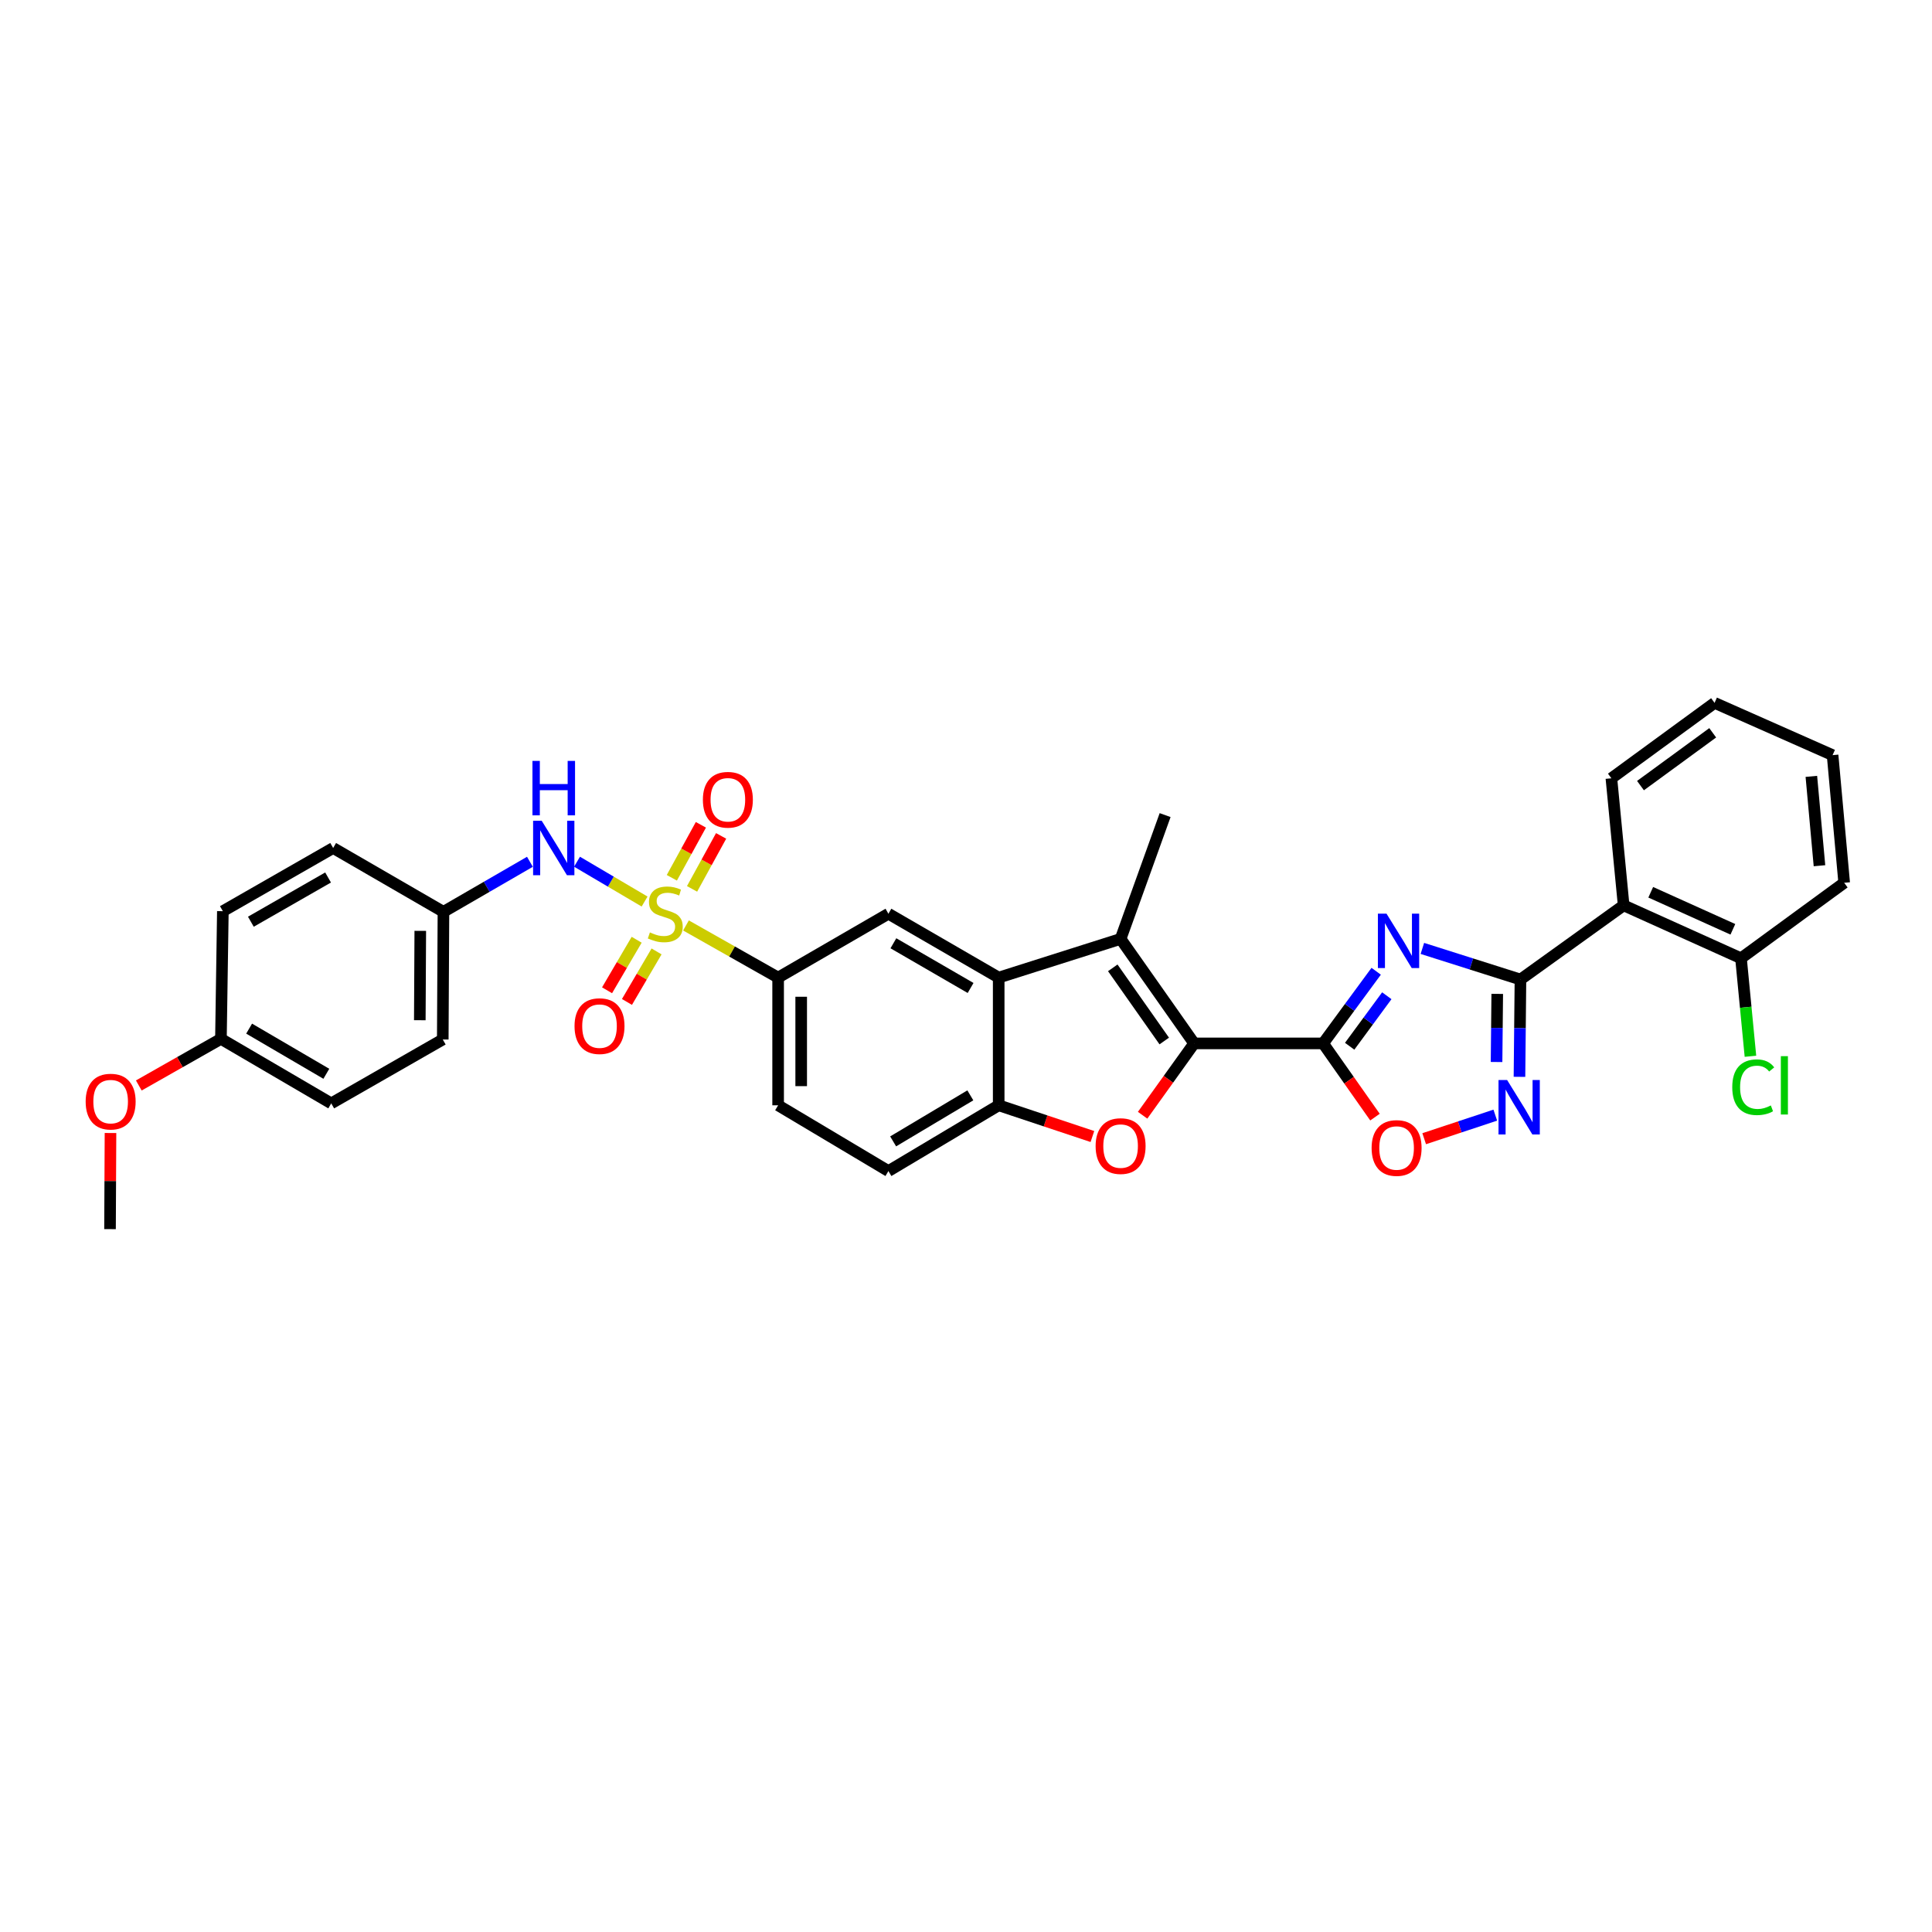 <?xml version='1.0' encoding='iso-8859-1'?>
<svg version='1.1' baseProfile='full'
              xmlns='http://www.w3.org/2000/svg'
                      xmlns:rdkit='http://www.rdkit.org/xml'
                      xmlns:xlink='http://www.w3.org/1999/xlink'
                  xml:space='preserve'
width='1000px' height='1000px' viewBox='0 0 1000 1000'>
<!-- END OF HEADER -->
<rect style='opacity:1.0;fill:#FFFFFF;stroke:none' width='1000' height='1000' x='0' y='0'> </rect>
<path class='bond-11' d='M 355.058,479.008 L 378.908,492.505' style='fill:none;fill-rule:evenodd;stroke:#CCCC00;stroke-width:6px;stroke-linecap:butt;stroke-linejoin:miter;stroke-opacity:1' />
<path class='bond-11' d='M 378.908,492.505 L 402.758,506.002' style='fill:none;fill-rule:evenodd;stroke:#000000;stroke-width:6px;stroke-linecap:butt;stroke-linejoin:miter;stroke-opacity:1' />
<path class='bond-13' d='M 333.638,466.635 L 316.153,456.33' style='fill:none;fill-rule:evenodd;stroke:#CCCC00;stroke-width:6px;stroke-linecap:butt;stroke-linejoin:miter;stroke-opacity:1' />
<path class='bond-13' d='M 316.153,456.33 L 298.668,446.024' style='fill:none;fill-rule:evenodd;stroke:#0000FF;stroke-width:6px;stroke-linecap:butt;stroke-linejoin:miter;stroke-opacity:1' />
<path class='bond-14' d='M 329.537,486.416 L 321.875,499.493' style='fill:none;fill-rule:evenodd;stroke:#CCCC00;stroke-width:6px;stroke-linecap:butt;stroke-linejoin:miter;stroke-opacity:1' />
<path class='bond-14' d='M 321.875,499.493 L 314.213,512.57' style='fill:none;fill-rule:evenodd;stroke:#FF0000;stroke-width:6px;stroke-linecap:butt;stroke-linejoin:miter;stroke-opacity:1' />
<path class='bond-14' d='M 339.837,492.451 L 332.175,505.528' style='fill:none;fill-rule:evenodd;stroke:#CCCC00;stroke-width:6px;stroke-linecap:butt;stroke-linejoin:miter;stroke-opacity:1' />
<path class='bond-14' d='M 332.175,505.528 L 324.513,518.605' style='fill:none;fill-rule:evenodd;stroke:#FF0000;stroke-width:6px;stroke-linecap:butt;stroke-linejoin:miter;stroke-opacity:1' />
<path class='bond-15' d='M 358.208,460.085 L 365.728,446.374' style='fill:none;fill-rule:evenodd;stroke:#CCCC00;stroke-width:6px;stroke-linecap:butt;stroke-linejoin:miter;stroke-opacity:1' />
<path class='bond-15' d='M 365.728,446.374 L 373.248,432.662' style='fill:none;fill-rule:evenodd;stroke:#FF0000;stroke-width:6px;stroke-linecap:butt;stroke-linejoin:miter;stroke-opacity:1' />
<path class='bond-15' d='M 347.741,454.344 L 355.261,440.633' style='fill:none;fill-rule:evenodd;stroke:#CCCC00;stroke-width:6px;stroke-linecap:butt;stroke-linejoin:miter;stroke-opacity:1' />
<path class='bond-15' d='M 355.261,440.633 L 362.781,426.921' style='fill:none;fill-rule:evenodd;stroke:#FF0000;stroke-width:6px;stroke-linecap:butt;stroke-linejoin:miter;stroke-opacity:1' />
<path class='bond-0' d='M 684.846,540.066 L 618.085,540.066' style='fill:none;fill-rule:evenodd;stroke:#000000;stroke-width:6px;stroke-linecap:butt;stroke-linejoin:miter;stroke-opacity:1' />
<path class='bond-1' d='M 684.846,540.066 L 698.577,521.394' style='fill:none;fill-rule:evenodd;stroke:#000000;stroke-width:6px;stroke-linecap:butt;stroke-linejoin:miter;stroke-opacity:1' />
<path class='bond-1' d='M 698.577,521.394 L 712.308,502.722' style='fill:none;fill-rule:evenodd;stroke:#0000FF;stroke-width:6px;stroke-linecap:butt;stroke-linejoin:miter;stroke-opacity:1' />
<path class='bond-1' d='M 698.583,541.537 L 708.195,528.466' style='fill:none;fill-rule:evenodd;stroke:#000000;stroke-width:6px;stroke-linecap:butt;stroke-linejoin:miter;stroke-opacity:1' />
<path class='bond-1' d='M 708.195,528.466 L 717.806,515.396' style='fill:none;fill-rule:evenodd;stroke:#0000FF;stroke-width:6px;stroke-linecap:butt;stroke-linejoin:miter;stroke-opacity:1' />
<path class='bond-8' d='M 684.846,540.066 L 698.269,559.144' style='fill:none;fill-rule:evenodd;stroke:#000000;stroke-width:6px;stroke-linecap:butt;stroke-linejoin:miter;stroke-opacity:1' />
<path class='bond-8' d='M 698.269,559.144 L 711.691,578.221' style='fill:none;fill-rule:evenodd;stroke:#FF0000;stroke-width:6px;stroke-linecap:butt;stroke-linejoin:miter;stroke-opacity:1' />
<path class='bond-3' d='M 736.218,490.9 L 761.601,498.949' style='fill:none;fill-rule:evenodd;stroke:#0000FF;stroke-width:6px;stroke-linecap:butt;stroke-linejoin:miter;stroke-opacity:1' />
<path class='bond-3' d='M 761.601,498.949 L 786.985,506.997' style='fill:none;fill-rule:evenodd;stroke:#000000;stroke-width:6px;stroke-linecap:butt;stroke-linejoin:miter;stroke-opacity:1' />
<path class='bond-2' d='M 618.085,540.066 L 580.022,485.973' style='fill:none;fill-rule:evenodd;stroke:#000000;stroke-width:6px;stroke-linecap:butt;stroke-linejoin:miter;stroke-opacity:1' />
<path class='bond-2' d='M 602.612,538.822 L 575.968,500.957' style='fill:none;fill-rule:evenodd;stroke:#000000;stroke-width:6px;stroke-linecap:butt;stroke-linejoin:miter;stroke-opacity:1' />
<path class='bond-35' d='M 618.085,540.066 L 604.749,558.656' style='fill:none;fill-rule:evenodd;stroke:#000000;stroke-width:6px;stroke-linecap:butt;stroke-linejoin:miter;stroke-opacity:1' />
<path class='bond-35' d='M 604.749,558.656 L 591.413,577.246' style='fill:none;fill-rule:evenodd;stroke:#FF0000;stroke-width:6px;stroke-linecap:butt;stroke-linejoin:miter;stroke-opacity:1' />
<path class='bond-9' d='M 786.985,506.997 L 840.396,468.609' style='fill:none;fill-rule:evenodd;stroke:#000000;stroke-width:6px;stroke-linecap:butt;stroke-linejoin:miter;stroke-opacity:1' />
<path class='bond-36' d='M 786.985,506.997 L 786.73,532.183' style='fill:none;fill-rule:evenodd;stroke:#000000;stroke-width:6px;stroke-linecap:butt;stroke-linejoin:miter;stroke-opacity:1' />
<path class='bond-36' d='M 786.73,532.183 L 786.475,557.369' style='fill:none;fill-rule:evenodd;stroke:#0000FF;stroke-width:6px;stroke-linecap:butt;stroke-linejoin:miter;stroke-opacity:1' />
<path class='bond-36' d='M 774.971,514.432 L 774.792,532.062' style='fill:none;fill-rule:evenodd;stroke:#000000;stroke-width:6px;stroke-linecap:butt;stroke-linejoin:miter;stroke-opacity:1' />
<path class='bond-36' d='M 774.792,532.062 L 774.614,549.692' style='fill:none;fill-rule:evenodd;stroke:#0000FF;stroke-width:6px;stroke-linecap:butt;stroke-linejoin:miter;stroke-opacity:1' />
<path class='bond-4' d='M 580.022,485.973 L 516.921,506.002' style='fill:none;fill-rule:evenodd;stroke:#000000;stroke-width:6px;stroke-linecap:butt;stroke-linejoin:miter;stroke-opacity:1' />
<path class='bond-20' d='M 580.022,485.973 L 603.063,421.897' style='fill:none;fill-rule:evenodd;stroke:#000000;stroke-width:6px;stroke-linecap:butt;stroke-linejoin:miter;stroke-opacity:1' />
<path class='bond-5' d='M 565.426,588.262 L 541.173,580.181' style='fill:none;fill-rule:evenodd;stroke:#FF0000;stroke-width:6px;stroke-linecap:butt;stroke-linejoin:miter;stroke-opacity:1' />
<path class='bond-5' d='M 541.173,580.181 L 516.921,572.101' style='fill:none;fill-rule:evenodd;stroke:#000000;stroke-width:6px;stroke-linecap:butt;stroke-linejoin:miter;stroke-opacity:1' />
<path class='bond-6' d='M 773.96,577.201 L 755.557,583.296' style='fill:none;fill-rule:evenodd;stroke:#0000FF;stroke-width:6px;stroke-linecap:butt;stroke-linejoin:miter;stroke-opacity:1' />
<path class='bond-6' d='M 755.557,583.296 L 737.155,589.391' style='fill:none;fill-rule:evenodd;stroke:#FF0000;stroke-width:6px;stroke-linecap:butt;stroke-linejoin:miter;stroke-opacity:1' />
<path class='bond-7' d='M 516.921,506.002 L 459.843,472.947' style='fill:none;fill-rule:evenodd;stroke:#000000;stroke-width:6px;stroke-linecap:butt;stroke-linejoin:miter;stroke-opacity:1' />
<path class='bond-7' d='M 502.377,511.375 L 462.422,488.236' style='fill:none;fill-rule:evenodd;stroke:#000000;stroke-width:6px;stroke-linecap:butt;stroke-linejoin:miter;stroke-opacity:1' />
<path class='bond-34' d='M 516.921,506.002 L 516.921,572.101' style='fill:none;fill-rule:evenodd;stroke:#000000;stroke-width:6px;stroke-linecap:butt;stroke-linejoin:miter;stroke-opacity:1' />
<path class='bond-16' d='M 840.396,468.609 L 901.135,496.001' style='fill:none;fill-rule:evenodd;stroke:#000000;stroke-width:6px;stroke-linecap:butt;stroke-linejoin:miter;stroke-opacity:1' />
<path class='bond-16' d='M 854.414,461.835 L 896.932,481.009' style='fill:none;fill-rule:evenodd;stroke:#000000;stroke-width:6px;stroke-linecap:butt;stroke-linejoin:miter;stroke-opacity:1' />
<path class='bond-23' d='M 840.396,468.609 L 834.055,402.849' style='fill:none;fill-rule:evenodd;stroke:#000000;stroke-width:6px;stroke-linecap:butt;stroke-linejoin:miter;stroke-opacity:1' />
<path class='bond-10' d='M 516.921,572.101 L 459.843,606.138' style='fill:none;fill-rule:evenodd;stroke:#000000;stroke-width:6px;stroke-linecap:butt;stroke-linejoin:miter;stroke-opacity:1' />
<path class='bond-10' d='M 502.245,566.953 L 462.29,590.779' style='fill:none;fill-rule:evenodd;stroke:#000000;stroke-width:6px;stroke-linecap:butt;stroke-linejoin:miter;stroke-opacity:1' />
<path class='bond-12' d='M 402.758,506.002 L 459.843,472.947' style='fill:none;fill-rule:evenodd;stroke:#000000;stroke-width:6px;stroke-linecap:butt;stroke-linejoin:miter;stroke-opacity:1' />
<path class='bond-18' d='M 402.758,506.002 L 402.758,572.101' style='fill:none;fill-rule:evenodd;stroke:#000000;stroke-width:6px;stroke-linecap:butt;stroke-linejoin:miter;stroke-opacity:1' />
<path class='bond-18' d='M 414.696,515.917 L 414.696,562.186' style='fill:none;fill-rule:evenodd;stroke:#000000;stroke-width:6px;stroke-linecap:butt;stroke-linejoin:miter;stroke-opacity:1' />
<path class='bond-19' d='M 274.285,446.061 L 251.906,459.013' style='fill:none;fill-rule:evenodd;stroke:#0000FF;stroke-width:6px;stroke-linecap:butt;stroke-linejoin:miter;stroke-opacity:1' />
<path class='bond-19' d='M 251.906,459.013 L 229.527,471.965' style='fill:none;fill-rule:evenodd;stroke:#000000;stroke-width:6px;stroke-linecap:butt;stroke-linejoin:miter;stroke-opacity:1' />
<path class='bond-21' d='M 901.135,496.001 L 903.58,521.363' style='fill:none;fill-rule:evenodd;stroke:#000000;stroke-width:6px;stroke-linecap:butt;stroke-linejoin:miter;stroke-opacity:1' />
<path class='bond-21' d='M 903.58,521.363 L 906.025,546.725' style='fill:none;fill-rule:evenodd;stroke:#00CC00;stroke-width:6px;stroke-linecap:butt;stroke-linejoin:miter;stroke-opacity:1' />
<path class='bond-29' d='M 901.135,496.001 L 954.545,456.929' style='fill:none;fill-rule:evenodd;stroke:#000000;stroke-width:6px;stroke-linecap:butt;stroke-linejoin:miter;stroke-opacity:1' />
<path class='bond-17' d='M 459.843,606.138 L 402.758,572.101' style='fill:none;fill-rule:evenodd;stroke:#000000;stroke-width:6px;stroke-linecap:butt;stroke-linejoin:miter;stroke-opacity:1' />
<path class='bond-24' d='M 229.527,471.965 L 172.442,438.922' style='fill:none;fill-rule:evenodd;stroke:#000000;stroke-width:6px;stroke-linecap:butt;stroke-linejoin:miter;stroke-opacity:1' />
<path class='bond-25' d='M 229.527,471.965 L 229.175,538.037' style='fill:none;fill-rule:evenodd;stroke:#000000;stroke-width:6px;stroke-linecap:butt;stroke-linejoin:miter;stroke-opacity:1' />
<path class='bond-25' d='M 217.536,481.812 L 217.29,528.062' style='fill:none;fill-rule:evenodd;stroke:#000000;stroke-width:6px;stroke-linecap:butt;stroke-linejoin:miter;stroke-opacity:1' />
<path class='bond-22' d='M 114.356,537.712 L 171.447,571.106' style='fill:none;fill-rule:evenodd;stroke:#000000;stroke-width:6px;stroke-linecap:butt;stroke-linejoin:miter;stroke-opacity:1' />
<path class='bond-22' d='M 128.947,532.416 L 168.911,555.792' style='fill:none;fill-rule:evenodd;stroke:#000000;stroke-width:6px;stroke-linecap:butt;stroke-linejoin:miter;stroke-opacity:1' />
<path class='bond-28' d='M 114.356,537.712 L 93.1,549.775' style='fill:none;fill-rule:evenodd;stroke:#000000;stroke-width:6px;stroke-linecap:butt;stroke-linejoin:miter;stroke-opacity:1' />
<path class='bond-28' d='M 93.1,549.775 L 71.845,561.839' style='fill:none;fill-rule:evenodd;stroke:#FF0000;stroke-width:6px;stroke-linecap:butt;stroke-linejoin:miter;stroke-opacity:1' />
<path class='bond-33' d='M 114.356,537.712 L 115.351,471.627' style='fill:none;fill-rule:evenodd;stroke:#000000;stroke-width:6px;stroke-linecap:butt;stroke-linejoin:miter;stroke-opacity:1' />
<path class='bond-31' d='M 834.055,402.849 L 887.459,363.804' style='fill:none;fill-rule:evenodd;stroke:#000000;stroke-width:6px;stroke-linecap:butt;stroke-linejoin:miter;stroke-opacity:1' />
<path class='bond-31' d='M 849.112,406.629 L 886.494,379.298' style='fill:none;fill-rule:evenodd;stroke:#000000;stroke-width:6px;stroke-linecap:butt;stroke-linejoin:miter;stroke-opacity:1' />
<path class='bond-26' d='M 172.442,438.922 L 115.351,471.627' style='fill:none;fill-rule:evenodd;stroke:#000000;stroke-width:6px;stroke-linecap:butt;stroke-linejoin:miter;stroke-opacity:1' />
<path class='bond-26' d='M 169.812,454.187 L 129.848,477.08' style='fill:none;fill-rule:evenodd;stroke:#000000;stroke-width:6px;stroke-linecap:butt;stroke-linejoin:miter;stroke-opacity:1' />
<path class='bond-27' d='M 229.175,538.037 L 171.447,571.106' style='fill:none;fill-rule:evenodd;stroke:#000000;stroke-width:6px;stroke-linecap:butt;stroke-linejoin:miter;stroke-opacity:1' />
<path class='bond-30' d='M 57.191,586.447 L 57.068,611.322' style='fill:none;fill-rule:evenodd;stroke:#FF0000;stroke-width:6px;stroke-linecap:butt;stroke-linejoin:miter;stroke-opacity:1' />
<path class='bond-30' d='M 57.068,611.322 L 56.946,636.196' style='fill:none;fill-rule:evenodd;stroke:#000000;stroke-width:6px;stroke-linecap:butt;stroke-linejoin:miter;stroke-opacity:1' />
<path class='bond-37' d='M 954.545,456.929 L 948.543,390.858' style='fill:none;fill-rule:evenodd;stroke:#000000;stroke-width:6px;stroke-linecap:butt;stroke-linejoin:miter;stroke-opacity:1' />
<path class='bond-37' d='M 941.756,448.099 L 937.554,401.848' style='fill:none;fill-rule:evenodd;stroke:#000000;stroke-width:6px;stroke-linecap:butt;stroke-linejoin:miter;stroke-opacity:1' />
<path class='bond-32' d='M 887.459,363.804 L 948.543,390.858' style='fill:none;fill-rule:evenodd;stroke:#000000;stroke-width:6px;stroke-linecap:butt;stroke-linejoin:miter;stroke-opacity:1' />
<path  class='atom-0' d='M 336.388 482.617
Q 336.706 482.736, 338.019 483.293
Q 339.333 483.85, 340.765 484.208
Q 342.238 484.527, 343.67 484.527
Q 346.336 484.527, 347.888 483.253
Q 349.44 481.94, 349.44 479.672
Q 349.44 478.12, 348.644 477.165
Q 347.888 476.21, 346.695 475.692
Q 345.501 475.175, 343.511 474.578
Q 341.004 473.822, 339.492 473.106
Q 338.019 472.389, 336.945 470.877
Q 335.91 469.365, 335.91 466.818
Q 335.91 463.277, 338.298 461.088
Q 340.725 458.899, 345.501 458.899
Q 348.764 458.899, 352.465 460.451
L 351.549 463.515
Q 348.167 462.122, 345.62 462.122
Q 342.874 462.122, 341.362 463.277
Q 339.85 464.391, 339.89 466.341
Q 339.89 467.853, 340.646 468.768
Q 341.442 469.683, 342.556 470.201
Q 343.71 470.718, 345.62 471.315
Q 348.167 472.111, 349.679 472.907
Q 351.191 473.703, 352.266 475.334
Q 353.38 476.926, 353.38 479.672
Q 353.38 483.572, 350.754 485.681
Q 348.167 487.75, 343.829 487.75
Q 341.322 487.75, 339.412 487.193
Q 337.542 486.676, 335.313 485.76
L 336.388 482.617
' fill='#CCCC00'/>
<path  class='atom-2' d='M 717.65 472.9
L 726.882 487.823
Q 727.798 489.295, 729.27 491.962
Q 730.742 494.628, 730.822 494.787
L 730.822 472.9
L 734.563 472.9
L 734.563 501.074
L 730.703 501.074
L 720.794 484.759
Q 719.64 482.849, 718.406 480.66
Q 717.212 478.471, 716.854 477.795
L 716.854 501.074
L 713.193 501.074
L 713.193 472.9
L 717.65 472.9
' fill='#0000FF'/>
<path  class='atom-6' d='M 567.089 593.205
Q 567.089 586.44, 570.431 582.659
Q 573.774 578.879, 580.022 578.879
Q 586.269 578.879, 589.612 582.659
Q 592.955 586.44, 592.955 593.205
Q 592.955 600.049, 589.572 603.949
Q 586.19 607.809, 580.022 607.809
Q 573.814 607.809, 570.431 603.949
Q 567.089 600.089, 567.089 593.205
M 580.022 604.626
Q 584.319 604.626, 586.627 601.761
Q 588.975 598.856, 588.975 593.205
Q 588.975 587.673, 586.627 584.888
Q 584.319 582.062, 580.022 582.062
Q 575.724 582.062, 573.376 584.848
Q 571.068 587.634, 571.068 593.205
Q 571.068 598.895, 573.376 601.761
Q 575.724 604.626, 580.022 604.626
' fill='#FF0000'/>
<path  class='atom-7' d='M 780.087 559.022
L 789.32 573.944
Q 790.235 575.417, 791.707 578.083
Q 793.18 580.749, 793.259 580.908
L 793.259 559.022
L 797 559.022
L 797 587.196
L 793.14 587.196
L 783.231 570.88
Q 782.077 568.97, 780.843 566.781
Q 779.65 564.593, 779.291 563.916
L 779.291 587.196
L 775.63 587.196
L 775.63 559.022
L 780.087 559.022
' fill='#0000FF'/>
<path  class='atom-9' d='M 709.943 594.2
Q 709.943 587.435, 713.286 583.654
Q 716.629 579.874, 722.876 579.874
Q 729.124 579.874, 732.467 583.654
Q 735.81 587.435, 735.81 594.2
Q 735.81 601.044, 732.427 604.944
Q 729.045 608.804, 722.876 608.804
Q 716.669 608.804, 713.286 604.944
Q 709.943 601.084, 709.943 594.2
M 722.876 605.621
Q 727.174 605.621, 729.482 602.755
Q 731.83 599.85, 731.83 594.2
Q 731.83 588.668, 729.482 585.883
Q 727.174 583.057, 722.876 583.057
Q 718.579 583.057, 716.231 585.843
Q 713.923 588.628, 713.923 594.2
Q 713.923 599.89, 716.231 602.755
Q 718.579 605.621, 722.876 605.621
' fill='#FF0000'/>
<path  class='atom-14' d='M 280.391 424.835
L 289.623 439.758
Q 290.538 441.23, 292.011 443.897
Q 293.483 446.563, 293.563 446.722
L 293.563 424.835
L 297.303 424.835
L 297.303 453.01
L 293.443 453.01
L 283.534 436.694
Q 282.38 434.784, 281.147 432.595
Q 279.953 430.406, 279.595 429.73
L 279.595 453.01
L 275.934 453.01
L 275.934 424.835
L 280.391 424.835
' fill='#0000FF'/>
<path  class='atom-14' d='M 275.595 393.843
L 279.416 393.843
L 279.416 405.822
L 293.821 405.822
L 293.821 393.843
L 297.641 393.843
L 297.641 422.018
L 293.821 422.018
L 293.821 409.005
L 279.416 409.005
L 279.416 422.018
L 275.595 422.018
L 275.595 393.843
' fill='#0000FF'/>
<path  class='atom-15' d='M 297.376 531.119
Q 297.376 524.354, 300.719 520.574
Q 304.062 516.793, 310.309 516.793
Q 316.557 516.793, 319.9 520.574
Q 323.242 524.354, 323.242 531.119
Q 323.242 537.964, 319.86 541.864
Q 316.477 545.724, 310.309 545.724
Q 304.101 545.724, 300.719 541.864
Q 297.376 538.004, 297.376 531.119
M 310.309 542.54
Q 314.607 542.54, 316.915 539.675
Q 319.263 536.77, 319.263 531.119
Q 319.263 525.588, 316.915 522.802
Q 314.607 519.977, 310.309 519.977
Q 306.012 519.977, 303.664 522.762
Q 301.356 525.548, 301.356 531.119
Q 301.356 536.81, 303.664 539.675
Q 306.012 542.54, 310.309 542.54
' fill='#FF0000'/>
<path  class='atom-16' d='M 363.813 413.952
Q 363.813 407.186, 367.155 403.406
Q 370.498 399.626, 376.746 399.626
Q 382.994 399.626, 386.336 403.406
Q 389.679 407.186, 389.679 413.952
Q 389.679 420.796, 386.296 424.696
Q 382.914 428.556, 376.746 428.556
Q 370.538 428.556, 367.155 424.696
Q 363.813 420.836, 363.813 413.952
M 376.746 425.372
Q 381.044 425.372, 383.352 422.507
Q 385.7 419.602, 385.7 413.952
Q 385.7 408.42, 383.352 405.635
Q 381.044 402.809, 376.746 402.809
Q 372.448 402.809, 370.1 405.595
Q 367.792 408.38, 367.792 413.952
Q 367.792 419.642, 370.1 422.507
Q 372.448 425.372, 376.746 425.372
' fill='#FF0000'/>
<path  class='atom-22' d='M 896.612 562.742
Q 896.612 555.739, 899.875 552.077
Q 903.178 548.377, 909.425 548.377
Q 915.235 548.377, 918.339 552.475
L 915.713 554.624
Q 913.445 551.64, 909.425 551.64
Q 905.167 551.64, 902.899 554.505
Q 900.671 557.33, 900.671 562.742
Q 900.671 568.314, 902.979 571.179
Q 905.327 574.044, 909.863 574.044
Q 912.967 574.044, 916.588 572.174
L 917.703 575.158
Q 916.23 576.113, 914.002 576.67
Q 911.773 577.227, 909.306 577.227
Q 903.178 577.227, 899.875 573.487
Q 896.612 569.746, 896.612 562.742
' fill='#00CC00'/>
<path  class='atom-22' d='M 921.762 546.665
L 925.423 546.665
L 925.423 576.869
L 921.762 576.869
L 921.762 546.665
' fill='#00CC00'/>
<path  class='atom-29' d='M 44.338 570.19
Q 44.338 563.425, 47.68 559.645
Q 51.023 555.865, 57.271 555.865
Q 63.519 555.865, 66.861 559.645
Q 70.204 563.425, 70.204 570.19
Q 70.204 577.035, 66.821 580.935
Q 63.439 584.795, 57.271 584.795
Q 51.063 584.795, 47.68 580.935
Q 44.338 577.075, 44.338 570.19
M 57.271 581.611
Q 61.569 581.611, 63.877 578.746
Q 66.225 575.841, 66.225 570.19
Q 66.225 564.659, 63.877 561.873
Q 61.569 559.048, 57.271 559.048
Q 52.973 559.048, 50.625 561.834
Q 48.317 564.619, 48.317 570.19
Q 48.317 575.881, 50.625 578.746
Q 52.973 581.611, 57.271 581.611
' fill='#FF0000'/>
</svg>
